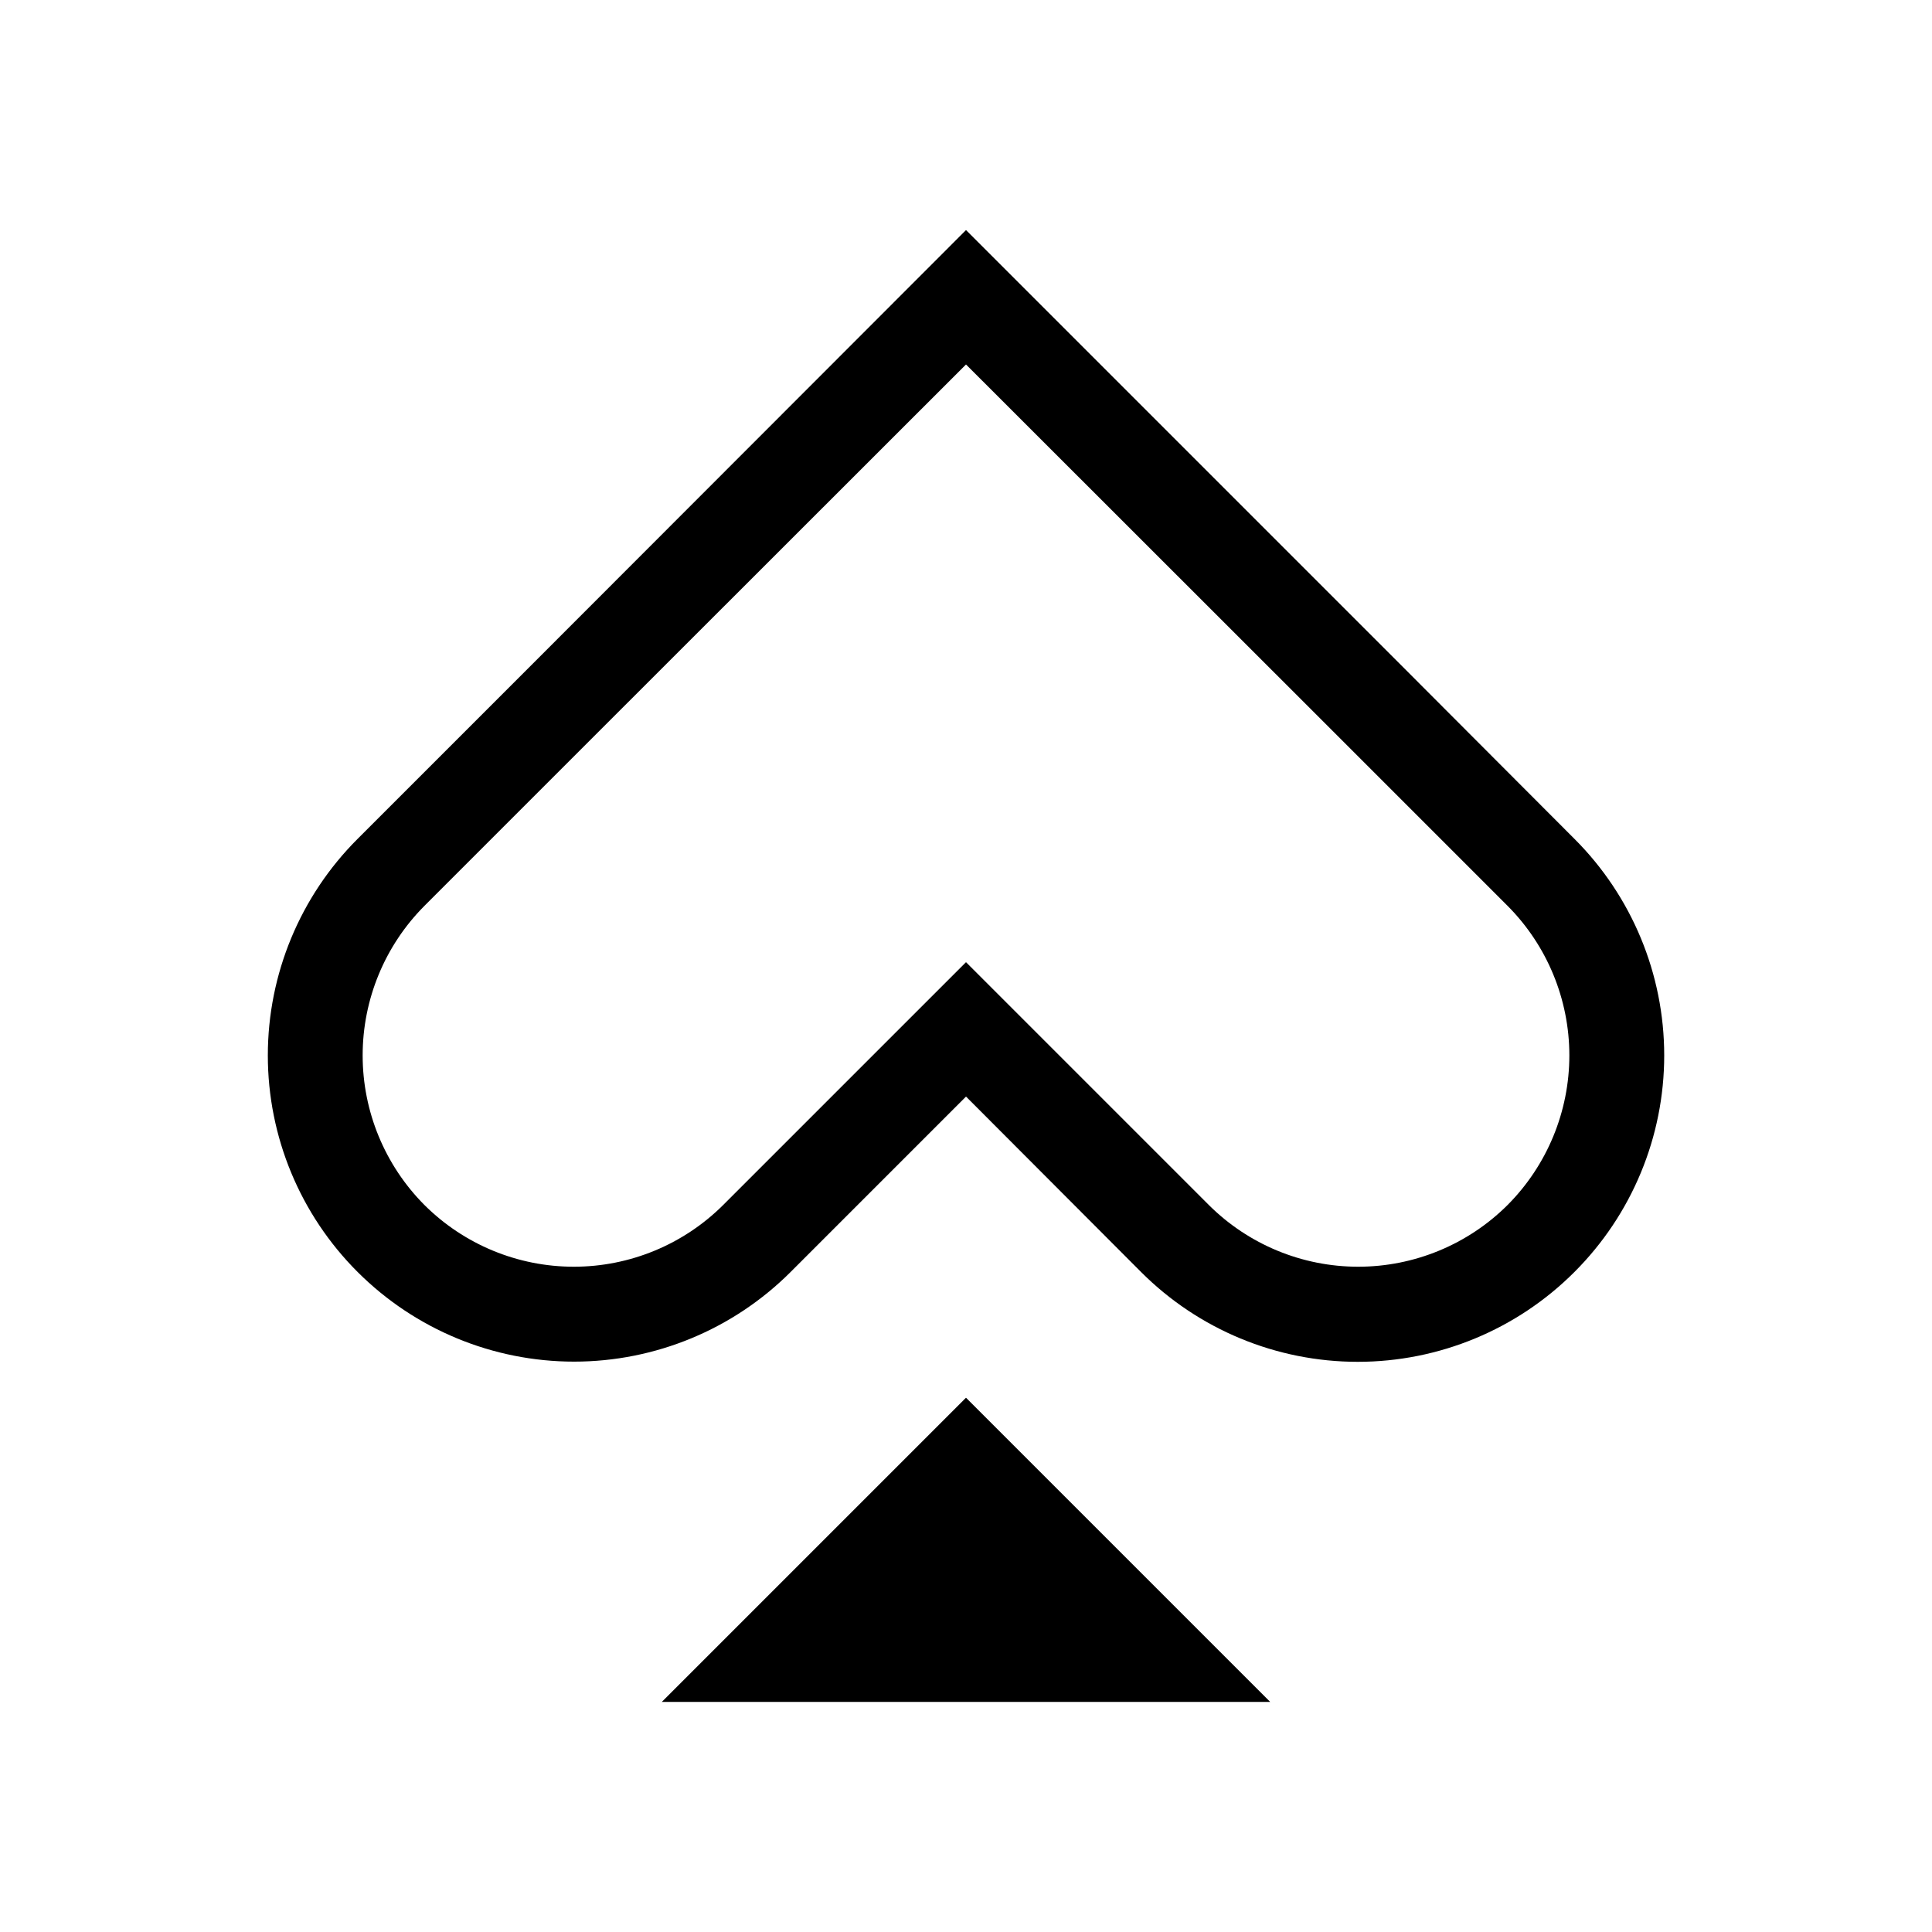 <?xml version="1.0" encoding="UTF-8"?>
<!-- Uploaded to: ICON Repo, www.svgrepo.com, Generator: ICON Repo Mixer Tools -->
<svg fill="#000000" width="800px" height="800px" version="1.1" viewBox="144 144 512 512" xmlns="http://www.w3.org/2000/svg">
 <path d="m480.61 595.02h-161.22l80.609-80.609zm-80.609-354.43-97.035 96.984-46.5 46.5c-10.477 10.527-16.359 24.773-16.359 39.625s5.883 29.098 16.359 39.625c10.512 10.484 24.75 16.371 39.598 16.371s29.086-5.887 39.598-16.371l46.5-46.5 17.84-17.836 64.336 64.336c10.512 10.484 24.75 16.371 39.598 16.371s29.09-5.887 39.602-16.371c10.473-10.527 16.355-24.773 16.355-39.625s-5.883-29.098-16.355-39.625l-46.5-46.5-97.035-96.984m0-35.621 114.82 114.82 46.402 46.5c15.242 15.215 23.809 35.871 23.809 57.41s-8.566 42.191-23.809 57.41c-15.223 15.23-35.875 23.789-57.41 23.789s-42.188-8.559-57.41-23.789l-46.398-46.504-46.504 46.504c-15.219 15.199-35.848 23.738-57.359 23.738-21.508 0-42.141-8.539-57.355-23.738-15.246-15.219-23.812-35.871-23.812-57.41s8.566-42.195 23.812-57.41l46.5-46.5z"/>
</svg>